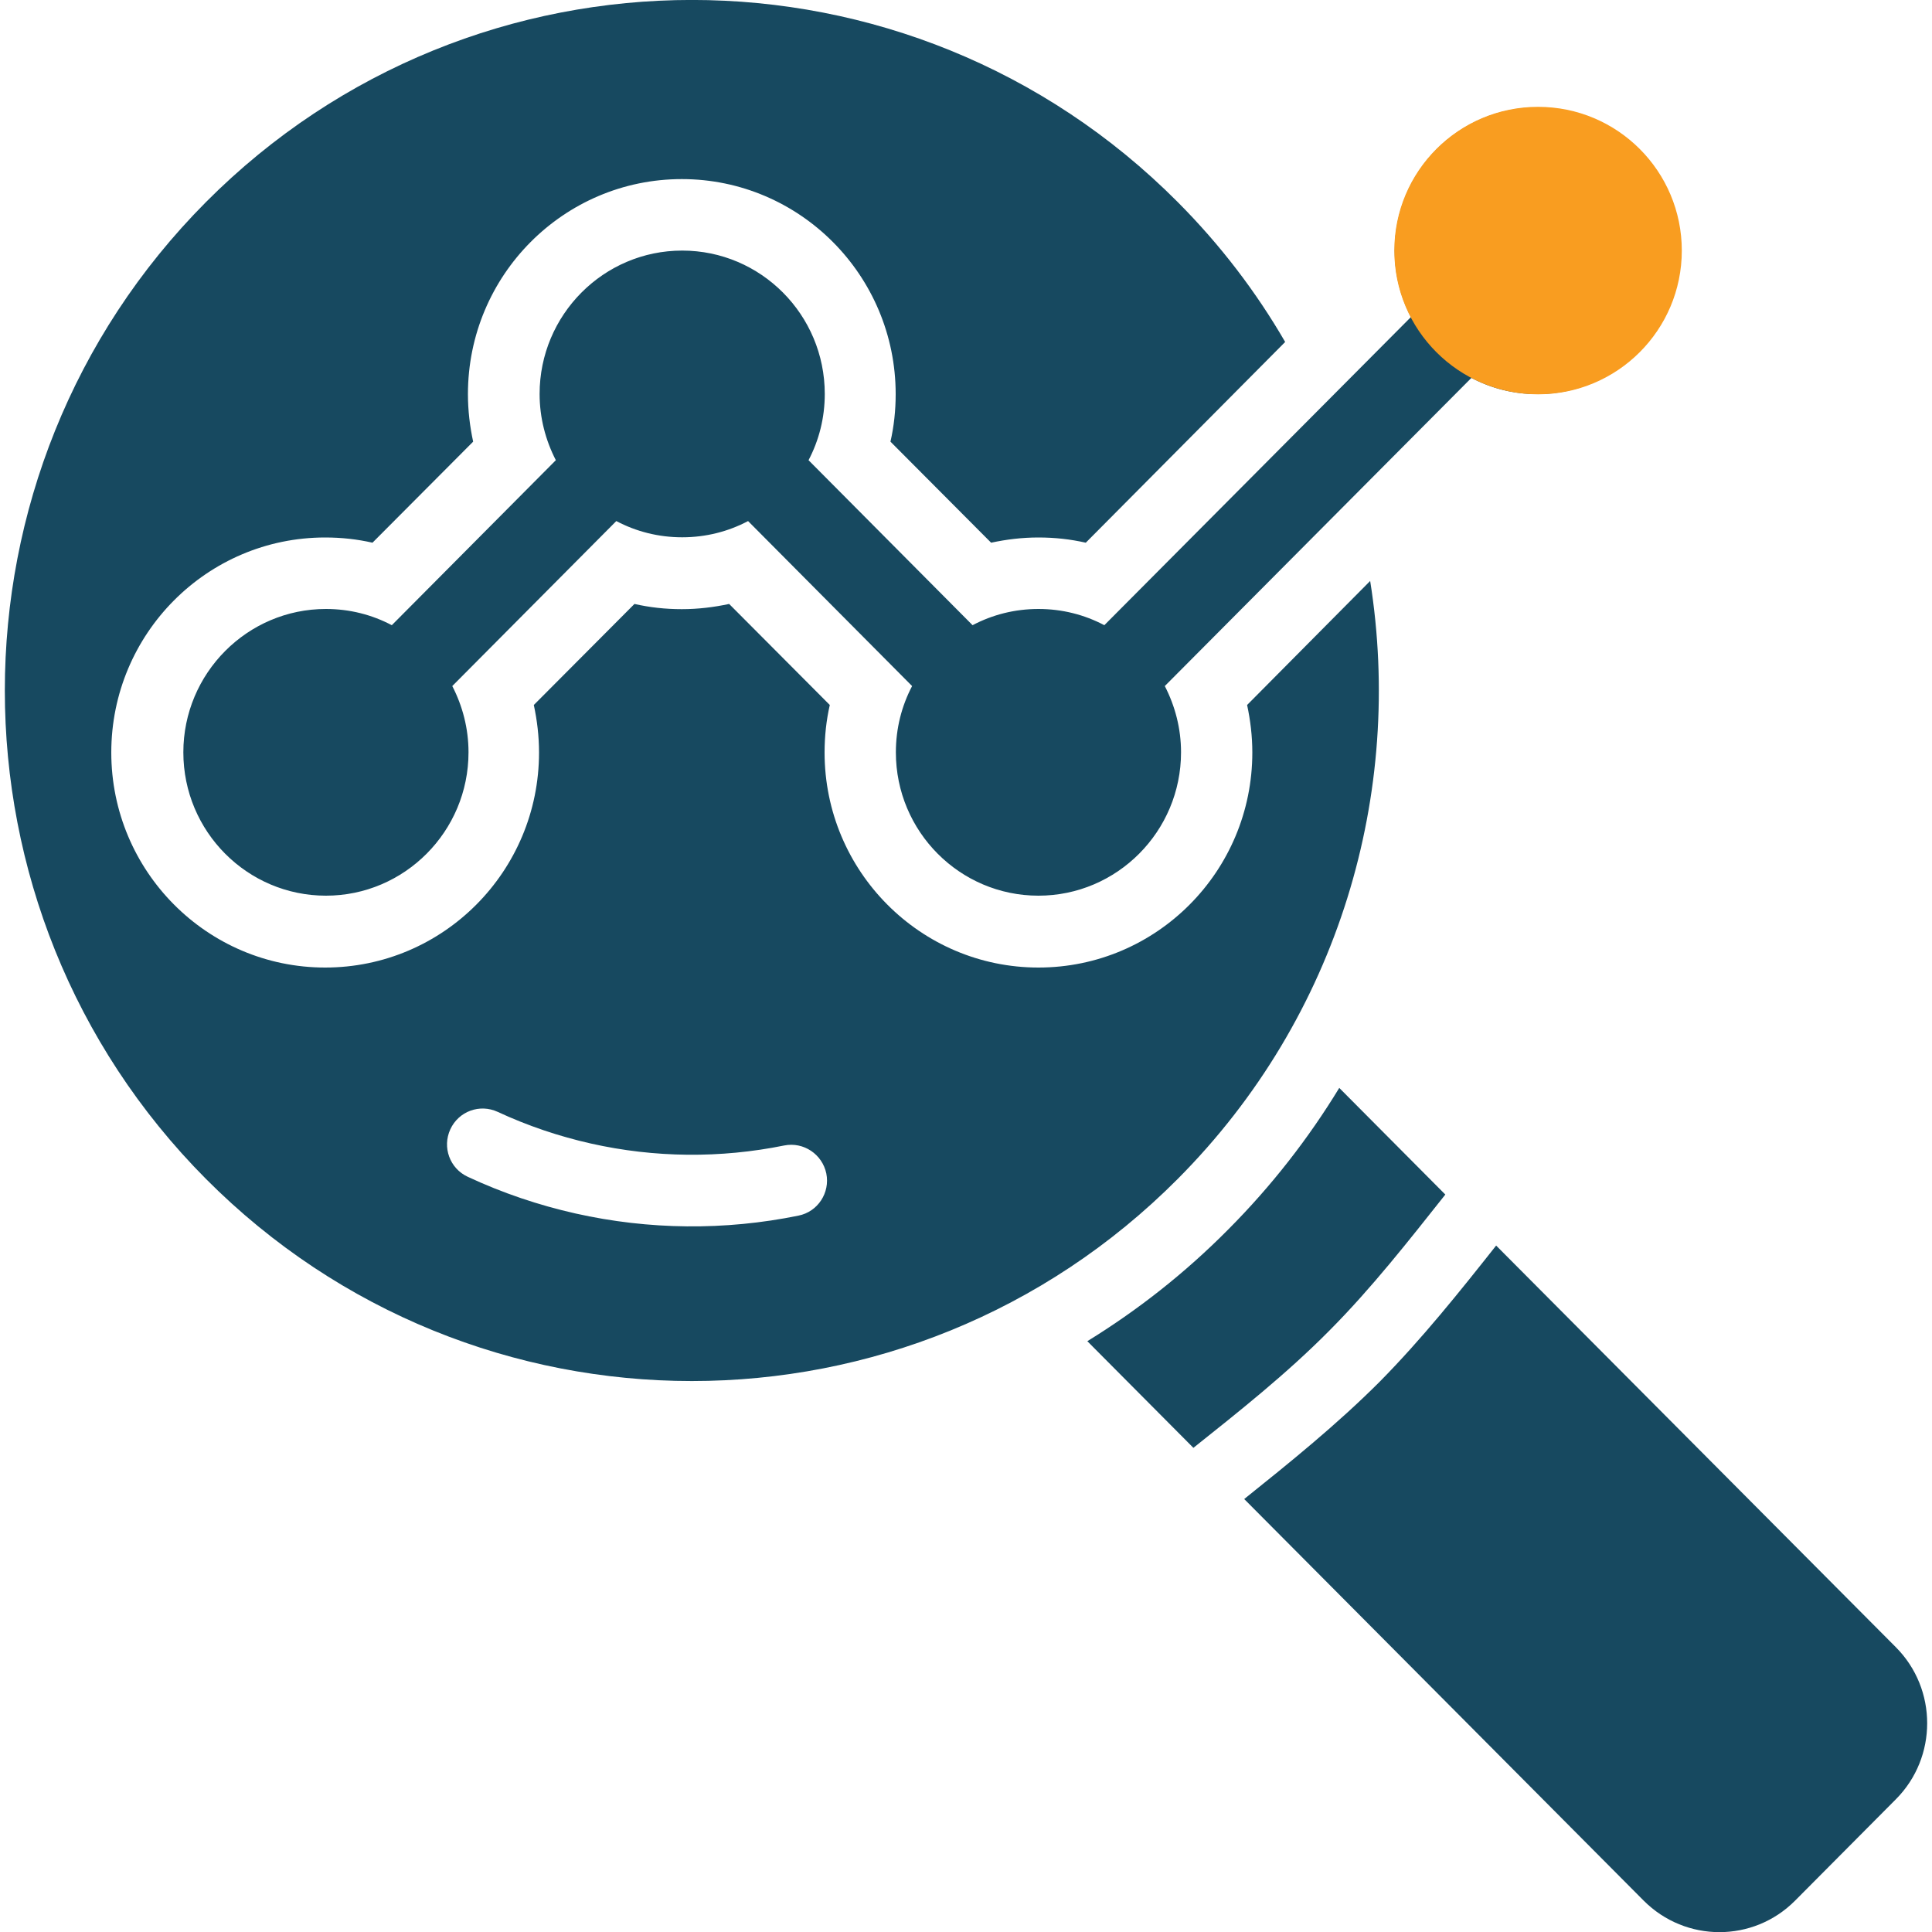 <svg xmlns="http://www.w3.org/2000/svg" xmlns:xlink="http://www.w3.org/1999/xlink" id="Layer_1" x="0px" y="0px" viewBox="0 0 100 100" style="enable-background:new 0 0 100 100;" xml:space="preserve"><style type="text/css">	.st0{fill-rule:evenodd;clip-rule:evenodd;fill:#174960;}	.st1{fill:#174960;}	.st2{fill:#F99D20;}	.st3{fill-rule:evenodd;clip-rule:evenodd;fill:#F99D20;}	.st4{fill-rule:evenodd;clip-rule:evenodd;fill:#FFFFFF;}	.st5{fill-rule:evenodd;clip-rule:evenodd;fill:#010101;}	.st6{fill:#FFFFFF;}</style><g>	<g transform="translate(-168 -42)">		<path class="st0" d="M245.44,106.47l20.69,20.79c2.16,2.17,2.16,5.7,0,7.87c-1.59,1.6-3.63,3.65-5.22,5.25   c-2.16,2.17-5.66,2.17-7.83,0l-20.68-20.79c2.37-1.9,4.79-3.85,7.01-6.07C241.61,111.29,243.55,108.86,245.44,106.47   L245.44,106.47z M242.81,103.83c-1.89,2.38-3.8,4.83-6.02,7.06c-2.21,2.23-4.65,4.16-7.02,6.05l-5.49-5.52   c2.6-1.6,5.05-3.52,7.29-5.78c2.25-2.26,4.16-4.72,5.75-7.33L242.81,103.83z M238.92,72.07c1.74,10.94-1.58,22.53-9.96,30.95   c-13.88,13.95-36.42,13.95-50.3,0s-13.88-36.61,0-50.56s36.42-13.95,50.3,0c2.21,2.22,4.06,4.65,5.56,7.24L224.2,70.09   c-0.79-0.18-1.6-0.27-2.45-0.27s-1.66,0.1-2.45,0.27l-5.21-5.23c0.18-0.79,0.27-1.61,0.27-2.46c0-6.14-4.96-11.13-11.07-11.13   s-11.07,4.98-11.07,11.13c0,0.85,0.1,1.67,0.27,2.46l-5.21,5.23c-0.79-0.18-1.6-0.27-2.45-0.27c-6.11,0-11.07,4.98-11.07,11.13   c0,6.14,4.96,11.13,11.07,11.13s11.07-4.98,11.07-11.13c0-0.85-0.1-1.67-0.27-2.46l5.21-5.23c0.79,0.18,1.6,0.27,2.45,0.27   c0.84,0,1.66-0.1,2.45-0.27l5.21,5.23c-0.18,0.79-0.27,1.61-0.27,2.46c0,6.14,4.96,11.13,11.07,11.13s11.07-4.98,11.07-11.13   c0-0.85-0.1-1.67-0.27-2.46L238.92,72.07z M208.59,101.29c-3.3,0.67-6.71,0.64-10-0.1c-1.65-0.37-3.28-0.92-4.83-1.64   c-0.93-0.43-2.02-0.03-2.45,0.9c-0.43,0.93-0.03,2.03,0.9,2.46c1.8,0.84,3.67,1.47,5.58,1.9c3.79,0.85,7.73,0.89,11.54,0.11   c1-0.2,1.64-1.18,1.44-2.18C210.56,101.74,209.59,101.09,208.59,101.29L208.59,101.29z M241.03,58.41   c-0.53-1.03-0.84-2.19-0.84-3.43c0-4.09,3.31-7.42,7.38-7.42s7.38,3.32,7.38,7.42s-3.31,7.42-7.38,7.42   c-1.23,0-2.39-0.3-3.41-0.84l-15.87,15.95c0.53,1.03,0.84,2.19,0.84,3.43c0,4.09-3.31,7.42-7.38,7.42c-4.07,0-7.38-3.32-7.38-7.42   c0-1.24,0.3-2.4,0.84-3.43l-8.49-8.54c-1.02,0.54-2.18,0.84-3.41,0.84s-2.39-0.3-3.41-0.84l-8.49,8.54   c0.53,1.03,0.84,2.19,0.84,3.43c0,4.09-3.31,7.42-7.38,7.42c-4.07,0-7.38-3.32-7.38-7.42c0-4.09,3.31-7.42,7.38-7.42   c1.23,0,2.39,0.3,3.41,0.84l8.49-8.54c-0.53-1.03-0.84-2.19-0.84-3.43c0-4.09,3.31-7.42,7.38-7.42s7.38,3.32,7.38,7.42   c0,1.24-0.3,2.4-0.84,3.43l8.49,8.54c1.02-0.54,2.18-0.84,3.41-0.84s2.39,0.3,3.41,0.84L241.03,58.41z"></path>	</g>	<circle class="st3" cx="79.61" cy="12.97" r="7.44"></circle></g></svg>